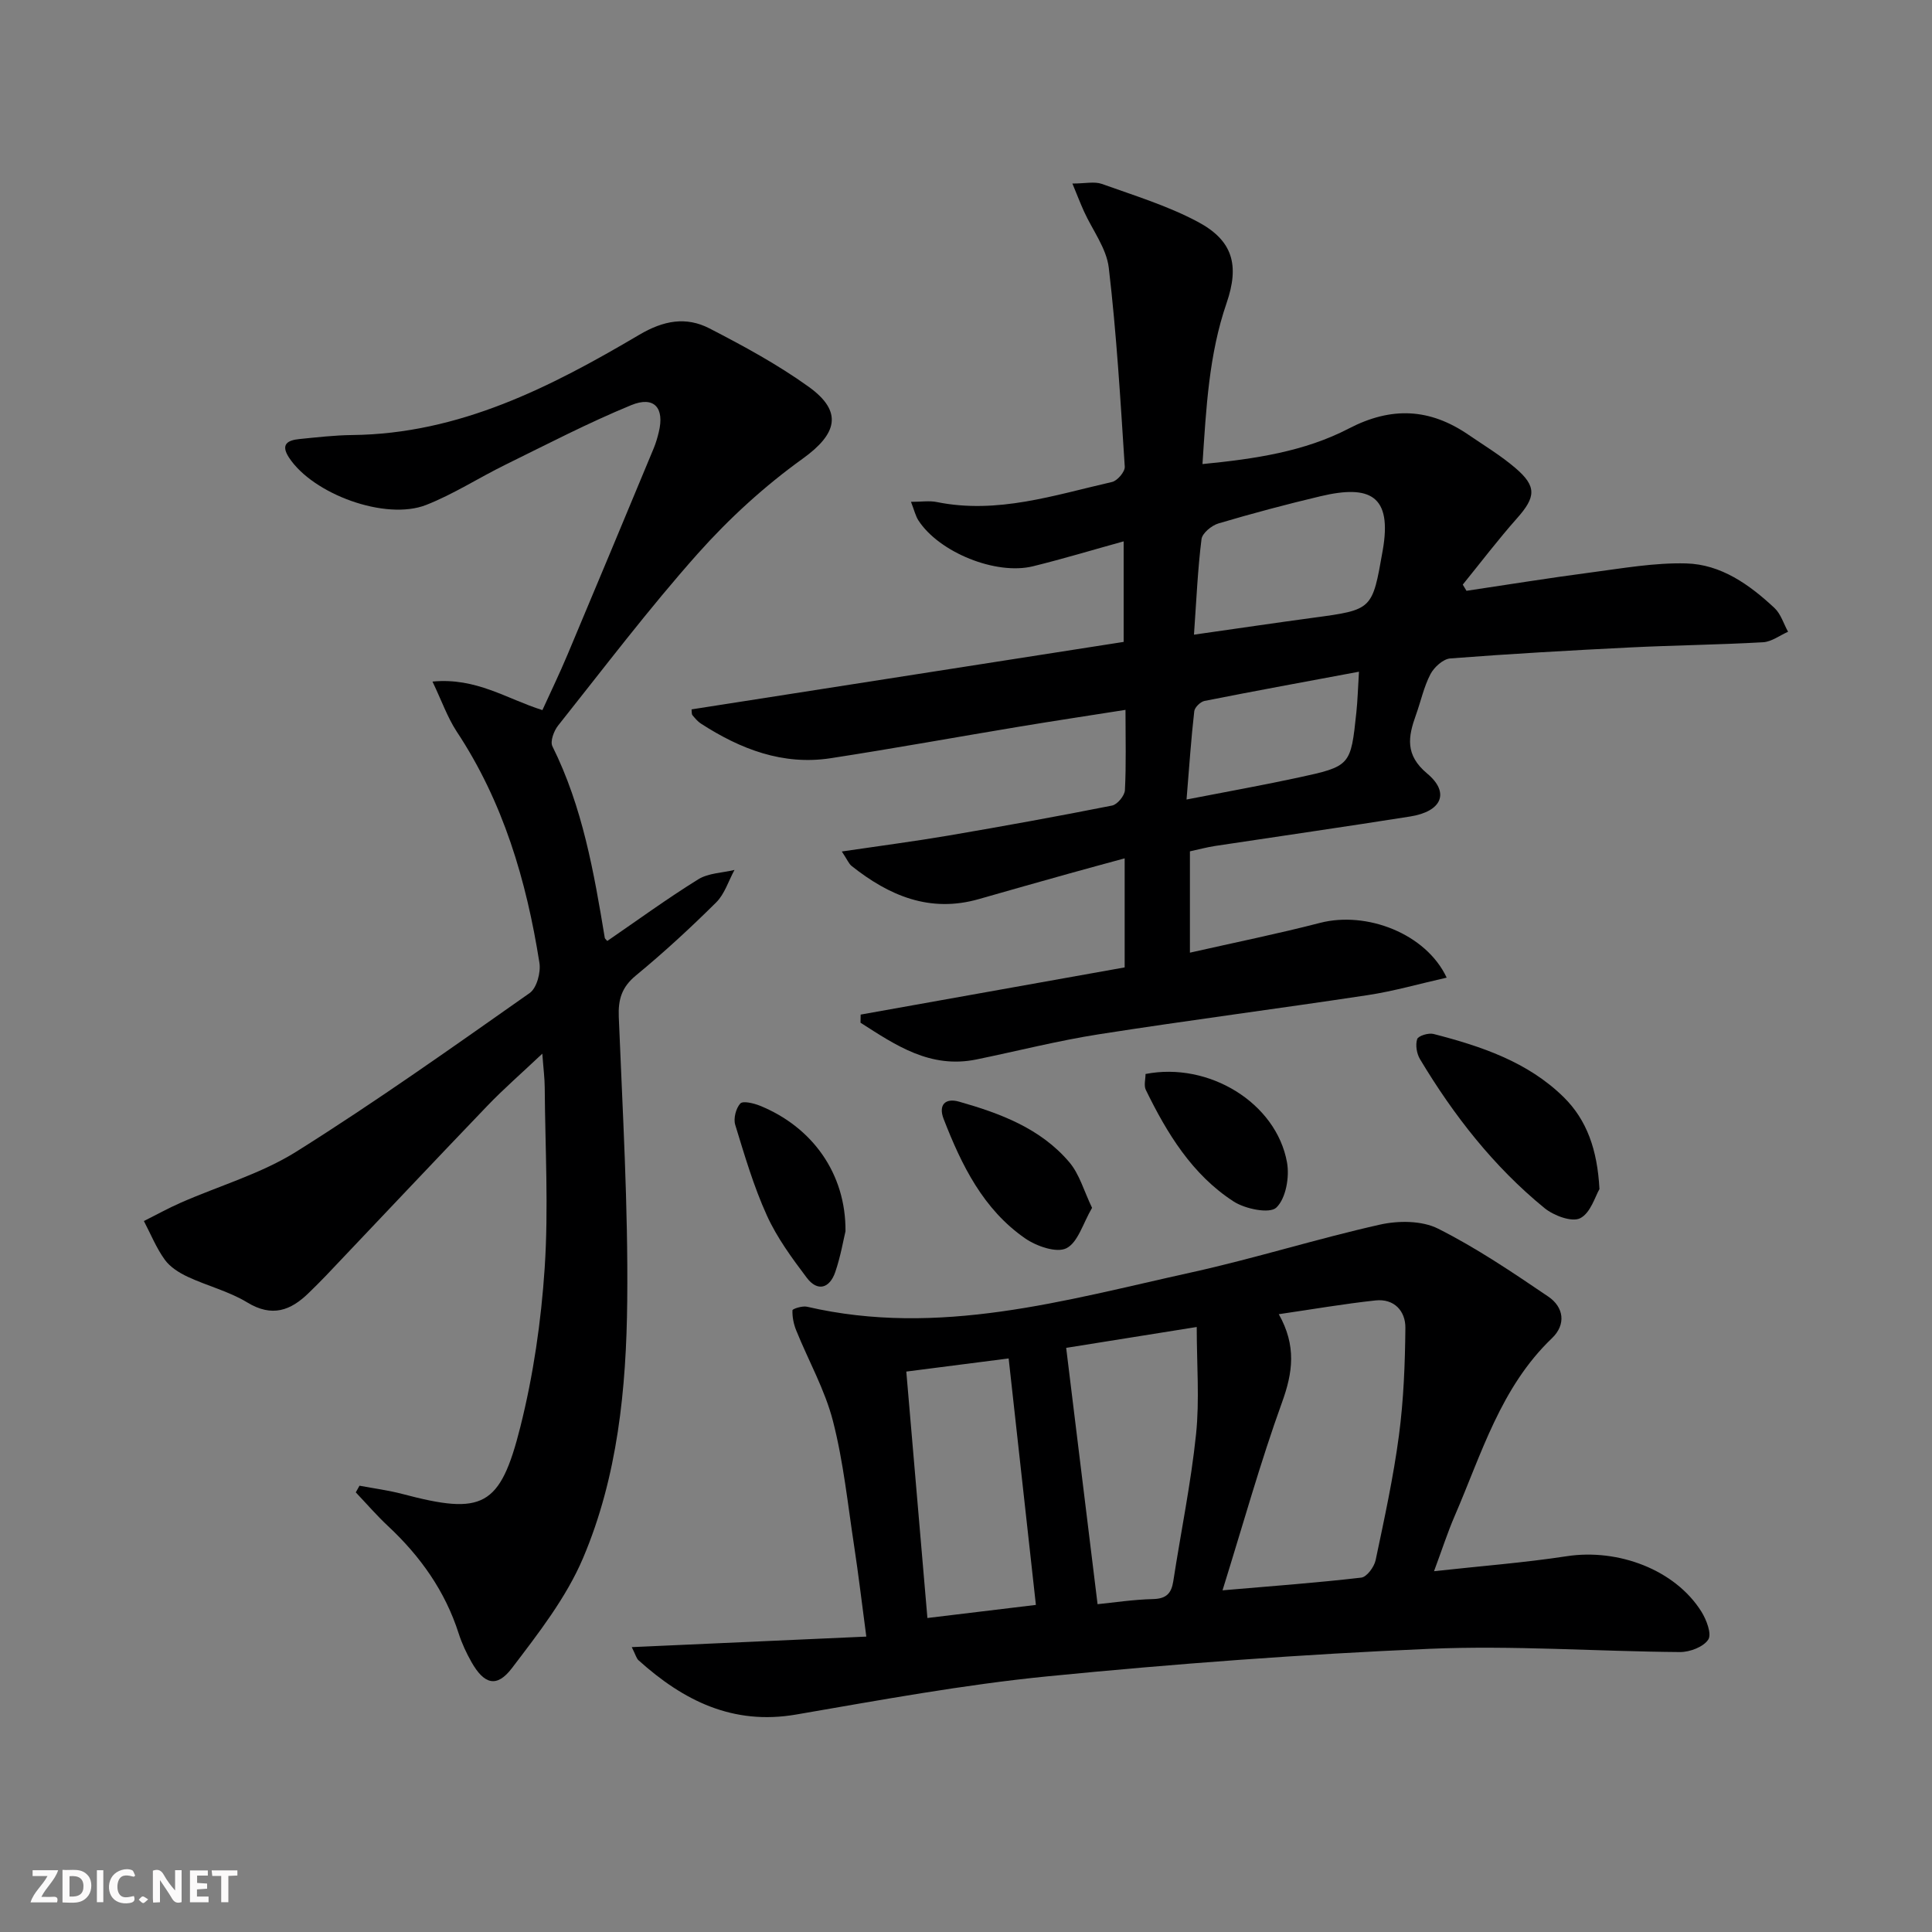 <svg enable-background="new 0 0 400 400" viewBox="0 0 400 400" xmlns="http://www.w3.org/2000/svg"><rect x="0" y="0" width="400" height="400" fill="#808080" stroke="none"/><g fill="#fbfafa"><path d="m37.59 393.81c-.92.31-1.52.05-2-.78-.7-1.2-1.52-2.34-2.47-3.78v4.59c-.55.03-.95.05-1.41.07-.03-.37-.06-.64-.06-.91 0-1.91 0-3.81 0-5.7 1.13-.41 1.77-.03 2.29.91.62 1.11 1.38 2.14 2.31 3.19v-4.2h1.35v6.61z"/><path d="m12.94 393.88v-6.75c1.9.19 3.93-.54 5.37 1.29.8 1.01.78 2.88.03 3.97-1.37 1.97-3.4 1.51-5.4 1.49m1.45-1.22c2.04.12 2.92-.58 2.89-2.21-.03-1.51-.98-2.19-2.89-2z"/><path d="m11.81 393.87h-5.49c.68-2.18 2.47-3.48 3.51-5.45h-3.08v-1.21h5.29c-.71 2.13-2.44 3.48-3.47 5.51.86 0 1.63.04 2.39-.01.79-.05 1.14.21.85 1.16"/><path d="m39.33 393.86v-6.61h3.7v1.07h-2.22v1.52c.68.04 1.34.09 2.07.13v1.07c-.72.05-1.38.09-2.1.14v1.48h2.4v1.19h-3.85z"/><path d="m27.71 388.56c-1.15-.3-2.46-.61-3.1.64-.37.73-.41 1.93-.06 2.67.63 1.35 1.99.93 3.17.68.35.94-.01 1.32-.93 1.46-1.62.25-3.05-.27-3.76-1.48-.73-1.25-.6-3.03.31-4.17.88-1.11 2.71-1.7 4-1.16.32.13.44.74.65 1.12-.1.08-.19.16-.28.24"/><path d="m49.15 387.24v1.07c-.59.02-1.17.05-1.87.08v5.44h-1.48v-5.44h-1.85c-.05-.4-.08-.73-.13-1.15z"/><path d="m20.06 387.21h1.33v6.62h-1.33z"/><path d="m30.68 393.25c-.49.38-.8.79-1.05.76-.32-.05-.6-.45-.9-.7.26-.24.51-.64.8-.67.29-.04.62.3 1.15.61"/></g><path d="m143.18 146.87c29.71-4.64 59.43-9.28 89.46-13.97 0-6.99 0-13.73 0-20.82-6.33 1.75-12.51 3.62-18.77 5.16-7.68 1.89-19.44-2.89-23.72-9.49-.59-.91-.84-2.05-1.54-3.85 2.18 0 3.81-.27 5.33.04 12.55 2.55 24.36-1.43 36.29-4.15 1.11-.25 2.71-2.13 2.64-3.17-.89-13.75-1.7-27.52-3.31-41.19-.48-4.05-3.39-7.8-5.15-11.7-.71-1.58-1.34-3.2-2.38-5.73 2.66 0 4.56-.47 6.1.08 6.7 2.4 13.59 4.51 19.83 7.83 7.33 3.89 8.68 9.01 5.99 16.84-3.66 10.63-4.22 21.67-4.99 33.33 10.9-1.06 21.13-2.6 30.28-7.35 8.86-4.61 16.78-4.19 24.77 1.27 3.29 2.25 6.74 4.33 9.75 6.91 4.44 3.79 4.21 6.01.35 10.36-3.93 4.43-7.52 9.16-11.26 13.77.26.43.51.85.77 1.28 8.59-1.28 17.17-2.67 25.78-3.8 6.54-.86 13.14-2.04 19.68-1.87 7.24.18 13.14 4.4 18.32 9.24 1.31 1.23 1.88 3.25 2.8 4.91-1.72.75-3.41 2.07-5.17 2.17-9.13.52-18.29.62-27.43 1.07-12.45.62-24.9 1.32-37.33 2.28-1.48.11-3.35 1.81-4.11 3.26-1.37 2.62-1.99 5.62-3 8.43-1.62 4.51-2.32 8.27 2.33 12.15 4.74 3.96 3 7.84-3.49 8.88-13.44 2.13-26.92 4.06-40.38 6.1-1.76.27-3.5.74-5.26 1.12v20.98c9.28-2.1 18.17-3.9 26.95-6.17 9.62-2.48 21.92 2.2 26.21 11.34-5.61 1.26-10.93 2.8-16.35 3.62-18.54 2.81-37.15 5.21-55.68 8.11-8.51 1.33-16.89 3.48-25.34 5.21-9.56 1.96-16.73-2.96-23.99-7.61.01-.56.02-1.12.03-1.68 18.22-3.26 36.45-6.52 54.66-9.77 0-7.91 0-14.88 0-22.58-4.01 1.1-7.76 2.1-11.5 3.15-6.24 1.75-12.48 3.5-18.7 5.29-10.14 2.9-18.58-.7-26.33-6.86-.58-.46-.88-1.27-2.03-3 7.91-1.17 15.07-2.1 22.17-3.31 11.29-1.93 22.56-3.97 33.79-6.2 1.09-.22 2.58-2.03 2.65-3.16.28-5.3.12-10.62.12-16.65-7.54 1.19-14.66 2.26-21.77 3.44-13.09 2.17-26.16 4.55-39.27 6.57-9.91 1.52-18.68-1.88-26.85-7.16-.68-.44-1.23-1.11-1.76-1.74-.2-.26-.13-.67-.19-1.21zm104.02-15.47c8.95-1.27 16.81-2.44 24.68-3.5 12.34-1.66 12.23-1.65 14.39-13.9 2.02-11.44-2.63-13.69-12.87-11.26-7.09 1.68-14.14 3.56-21.13 5.63-1.41.42-3.35 2.01-3.51 3.25-.78 6.21-1.05 12.49-1.56 19.78zm-1.54 34.13c8.47-1.65 15.76-2.95 22.99-4.51 11-2.38 11-2.45 12.17-13.54.26-2.43.32-4.87.54-8.41-10.97 2.05-21.49 3.97-31.98 6.05-.84.17-2.03 1.33-2.12 2.13-.64 5.58-1.02 11.17-1.6 18.28z" fill="#000001"/><path d="m89.54 141.11c9.1-.86 15.31 3.57 22.76 5.91 1.72-3.78 3.57-7.6 5.21-11.51 5.99-14.22 11.91-28.47 17.84-42.71.44-1.07.77-2.19 1.04-3.32 1.24-5.03-.94-7.57-5.73-5.59-8.87 3.65-17.42 8.1-26.05 12.34-5.5 2.7-10.7 6.08-16.37 8.31-8.42 3.31-23.47-2.24-28.41-9.81-1.81-2.77-.24-3.59 2.16-3.83 3.63-.36 7.28-.79 10.92-.83 22.16-.23 41.07-9.91 59.45-20.76 5.03-2.97 9.69-3.81 14.52-1.32 7.06 3.64 14.12 7.47 20.55 12.09 7.21 5.18 5.84 9.79-1.25 14.89-7.88 5.66-15.22 12.37-21.68 19.62-10.17 11.42-19.43 23.66-28.96 35.64-.87 1.1-1.67 3.27-1.17 4.28 6.24 12.54 8.6 26.1 10.85 39.7.02.12.18.22.51.61 6.24-4.28 12.39-8.77 18.84-12.77 2.1-1.3 4.98-1.33 7.5-1.94-1.24 2.27-2.04 4.99-3.8 6.73-5.31 5.27-10.83 10.36-16.61 15.12-2.92 2.41-3.69 4.92-3.55 8.55.79 19.6 1.95 39.22 1.75 58.83-.18 18.12-1.98 36.37-9.14 53.23-3.49 8.22-9.26 15.61-14.74 22.81-3.14 4.12-5.75 3.34-8.36-1.26-1.06-1.87-1.99-3.86-2.65-5.91-2.81-8.79-7.94-16-14.63-22.25-2.35-2.19-4.46-4.65-6.68-6.98.26-.46.51-.92.77-1.38 2.98.56 6 .95 8.92 1.72 16.56 4.38 20.2 2.78 24.39-13.93 2.69-10.71 4.3-21.84 5.03-32.87.82-12.39.1-24.89.01-37.34-.01-1.95-.27-3.89-.5-7.03-4.34 4.1-8.04 7.31-11.42 10.84-11.18 11.65-22.24 23.41-33.36 35.11-1.15 1.21-2.34 2.37-3.53 3.54-3.78 3.71-7.63 5.15-12.79 2.01-3.78-2.3-8.27-3.41-12.33-5.31-1.77-.83-3.64-2.01-4.74-3.54-1.76-2.44-2.91-5.31-4.32-8 2.55-1.27 5.04-2.66 7.65-3.8 8-3.52 16.64-6 23.95-10.59 16.47-10.34 32.35-21.62 48.27-32.81 1.47-1.03 2.34-4.28 2.02-6.27-2.69-17.04-7.5-33.35-17.17-47.94-1.89-2.91-3.06-6.29-4.97-10.28z" fill="#000001"/><path d="m130.8 341.02c16.48-.74 32.13-1.44 48.56-2.18-.92-6.9-1.61-12.78-2.5-18.62-1.33-8.69-2.22-17.51-4.4-25.99-1.66-6.48-5.08-12.51-7.61-18.78-.53-1.3-.83-2.78-.78-4.17.01-.3 2.06-.96 3-.74 27.31 6.34 53.39-1.32 79.58-7.1 13.1-2.89 25.94-6.95 39.03-9.89 3.82-.86 8.71-.86 12.06.83 7.96 4 15.42 9.05 22.82 14.07 3.2 2.17 3.74 5.75.76 8.61-10.63 10.17-14.57 23.93-20.15 36.82-1.49 3.45-2.64 7.05-4.27 11.42 9.7-1.07 18.63-1.75 27.46-3.1 10.71-1.64 22.47 2.82 27.89 11.46 1.05 1.68 2.18 4.63 1.43 5.79-.99 1.53-3.82 2.6-5.85 2.59-17.3-.13-34.63-1.41-51.88-.67-26.37 1.13-52.73 3.1-79 5.69-17.47 1.73-34.81 4.94-52.14 7.92-13.09 2.25-23.32-2.88-32.59-11.22-.45-.39-.6-1.1-1.42-2.74zm122.31-11.76c10.27-.88 19.52-1.56 28.72-2.63 1.15-.13 2.68-2.21 2.98-3.62 1.81-8.58 3.68-17.17 4.83-25.85.97-7.35 1.26-14.82 1.33-22.24.03-3.5-2.33-6.09-6.18-5.68-6.51.7-12.97 1.82-20.03 2.85 3.69 6.55 2.9 12.1.67 18.25-4.5 12.45-8.05 25.23-12.32 38.92zm-25.87 2.87c3.3-.33 7.39-.96 11.5-1.06 2.75-.07 3.79-1.19 4.18-3.72 1.56-10.14 3.65-20.22 4.71-30.41.74-7.14.14-14.41.14-22.2-9.67 1.54-18.6 2.97-27.03 4.32 2.19 17.85 4.29 35.04 6.5 53.07zm-39.6-48.16c1.46 17.07 2.9 33.84 4.37 51.02 8.22-.99 15.83-1.91 22.46-2.71-1.91-17.3-3.76-34.02-5.64-51.03-6.44.82-13.43 1.72-21.19 2.72z" fill="#000001"/><path d="m331.15 246.19c-.86 1.43-1.82 4.94-3.99 6.03-1.72.87-5.48-.54-7.39-2.1-10.53-8.6-18.81-19.21-25.78-30.84-.68-1.14-.97-2.93-.58-4.14.22-.68 2.35-1.34 3.38-1.07 9.86 2.54 19.53 5.77 26.97 13.1 4.75 4.69 6.96 10.82 7.39 19.02z" fill="#000001"/><path d="m226.1 250.07c-1.89 3.22-2.92 7.17-5.32 8.37-2.05 1.02-6.17-.42-8.51-2.03-8.71-6.02-13.19-15.19-16.9-24.74-1.13-2.92.34-4.39 3.17-3.59 8.54 2.42 16.88 5.53 22.82 12.51 2.13 2.48 3.06 6 4.74 9.48z" fill="#000001"/><path d="m237.17 222.36c13.08-2.57 27.07 5.96 29.29 18.3.55 3.03-.23 7.48-2.21 9.36-1.38 1.32-6.45.29-8.85-1.27-8.58-5.56-13.78-14.1-18.17-23.1-.44-.9-.06-2.2-.06-3.29z" fill="#000001"/><path d="m175.05 254.92c-.42 1.73-1 5.18-2.12 8.45-1.15 3.35-3.65 4.15-5.9 1.17-3.07-4.07-6.17-8.29-8.26-12.9-2.73-6.01-4.61-12.43-6.55-18.76-.4-1.3.14-3.41 1.05-4.41.55-.6 2.77-.06 4.05.45 10.84 4.4 17.83 14.04 17.73 26z" fill="#000001"/></svg>
